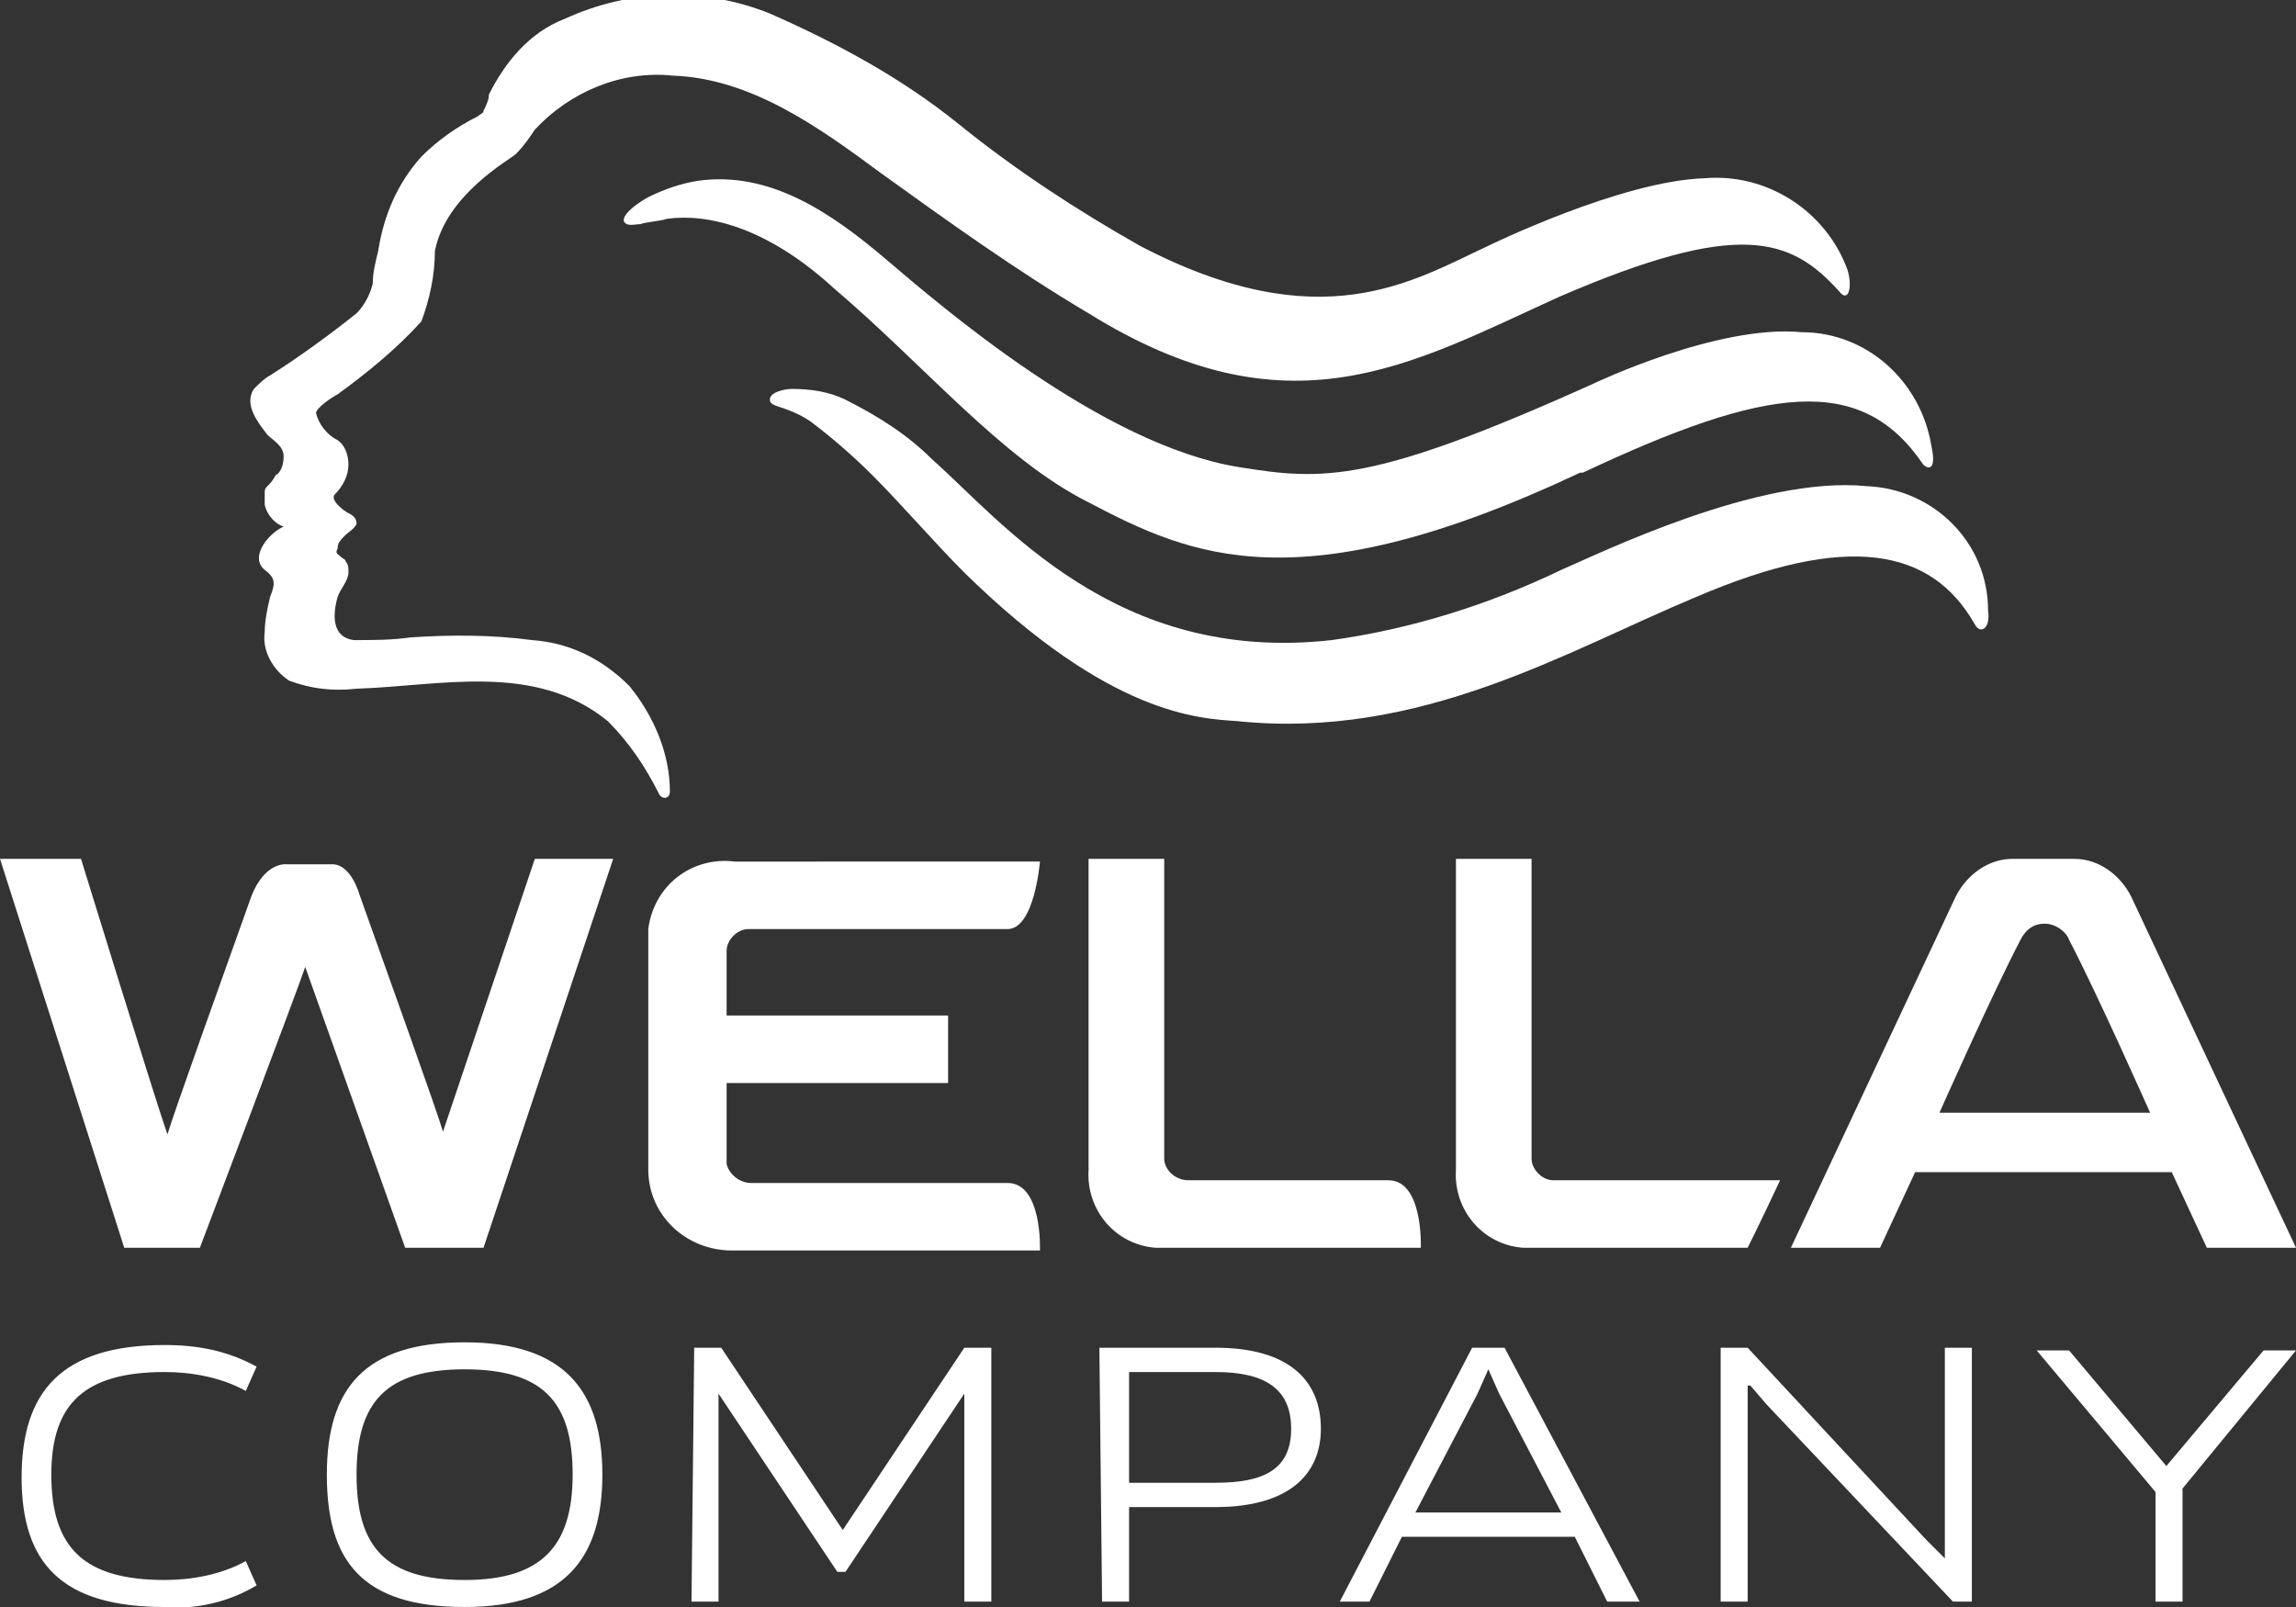 <?xml version="1.0" encoding="UTF-8"?>
<svg xmlns="http://www.w3.org/2000/svg" xmlns:xlink="http://www.w3.org/1999/xlink" version="1.1" id="logo" x="0px" y="0px" viewBox="0 0 85 59.5" style="enable-background:new 0 0 85 59.5;" xml:space="preserve">
<rect x="0" y="0" width="85" height="59.5" fill="#333333" stroke="none"/>
<style type="text/css">
	.st0{fill:#FFFFFF;}
</style>
<g>
	<path class="st0" d="M16.4,41.9c-0.2-0.7-2.1-6-3.1-8.8c0,0-0.3-1.1-1-1.1c-0.2,0-1.7,0-1.7,0s-0.8-0.1-1.3,1.2   c-1,2.8-2.9,8.1-3.1,8.8C5.8,40.9,3,31.8,3,31.8H0l4.6,14.4h2.8c0,0,3.6-9.5,3.9-10.4L15,46.2h2.9l4.8-14.4h-2.9L16.4,41.9"></path>
	<path class="st0" d="M26.9,42.8v-2.7h8.2v-2.5h-8.2v-2.4c0-0.4,0.4-0.8,0.8-0.8c0,0,0,0,0.1,0h9.5c1,0,1.2-2.5,1.2-2.5H27.2   c-1.6-0.2-3,0.9-3.2,2.5c0,0.1,0,0.3,0,0.4v8.5c0,1.7,1.4,3,3.1,3c0,0,0.1,0,0.1,0h11.3c0,0,0.1-2.5-1.2-2.5c-2.4,0-7.7,0-9.5,0   c-0.4,0-0.8-0.3-0.9-0.7C26.9,42.9,26.9,42.8,26.9,42.8"></path>
	<path class="st0" d="M78.9,33.2c-0.4-0.8-1.2-1.4-2.1-1.4h-2.3c-0.9,0-1.7,0.6-2.1,1.4l-6.1,13h3.3l1.3-2.8h9.5l1.3,2.8H85   L78.9,33.2z M71.8,41.2c0,0,2-4.5,3-6.4c0.2-0.4,0.5-0.6,0.9-0.6c0.4,0,0.8,0.3,0.9,0.6c1,1.9,3,6.4,3,6.4L71.8,41.2z"></path>
	<path class="st0" d="M43.1,42.9c0-2.7,0-11.1,0-11.1h-2.8v11.5c-0.1,1.5,1,2.8,2.5,2.9c0.1,0,0.2,0,0.3,0h9.5c0,0,0.1-2.5-1.2-2.5   h-7.4C43.5,43.7,43.1,43.3,43.1,42.9C43.1,42.9,43.1,42.9,43.1,42.9"></path>
	<path class="st0" d="M56.7,42.9V31.8h-2.8v11.5c-0.1,1.5,1,2.8,2.5,2.9c0.1,0,0.2,0,0.3,0h8c0,0,0.5-1,1.2-2.5h-8.4   C57.1,43.7,56.7,43.3,56.7,42.9C56.7,42.9,56.7,42.9,56.7,42.9"></path>
	<path class="st0" d="M69.1,18c-4-0.4-9.9,2.5-11.3,3.1c-2.7,1.3-5.6,2.2-8.5,2.6c-8,0.9-12.2-4.4-14.8-6.7c-0.9-0.9-2-1.6-3.2-2.2   c-0.6-0.3-1.3-0.4-2-0.4c-0.2,0-0.8,0.1-0.8,0.4s0.6,0.2,1.5,0.8c0.8,0.6,1.6,1.3,2.3,2c1.1,1.1,2.3,2.5,3.4,3.6   c5.4,5.3,8.7,5.4,10.1,5.5c6.8,0.7,12.2-2.6,17-4.6c5.6-2.4,8.7-1.8,10.3,1c0.2,0.4,0.6,0.2,0.5-0.5C73.6,20.1,71.6,18.1,69.1,18"></path>
	<path class="st0" d="M23.3,25.4c-1-1-2.2-1.6-3.6-1.7c-1.5-0.2-3-0.2-4.5-0.1c-0.7,0.1-1.4,0.1-2.1,0.1c-0.8-0.1-0.8-0.9-0.6-1.6   c0.1-0.3,0.4-0.6,0.4-0.9c0-0.2,0-0.3-0.1-0.4c0-0.1-0.1-0.1-0.2-0.2c-0.1-0.1-0.2-0.1-0.1-0.3c0-0.2,0.1-0.3,0.3-0.5   c0.1-0.1,0.3-0.2,0.4-0.4c0-0.2-0.1-0.3-0.3-0.4c-0.2-0.1-0.7-0.5-0.5-0.7c0.3-0.3,0.5-0.7,0.5-1.1c0-0.3-0.1-0.7-0.4-0.9   c-0.4-0.2-0.7-0.6-0.8-1c0-0.2,0.6-0.6,0.8-0.7c1.1-0.8,2.2-1.7,3.1-2.7c0.3-0.8,0.5-1.7,0.5-2.6c0.4-2.1,2.8-3.4,3-3.6   c0.3-0.3,0.5-0.6,0.7-0.9c1.3-1.4,3.2-2.2,5.1-2c2.9,0.1,5.4,1.9,7.7,3.6c2.5,1.8,5,3.6,7.7,5.2c7.4,4.6,11.9,1.9,17.4-0.6   c6.7-2.9,8.6-2.2,10.4-0.2c0.3,0.4,0.5-0.1,0.3-0.8c-0.8-2.2-3-3.6-5.3-3.4c-3.1,0.1-8,2.5-8,2.5c-2.8,1.3-6.2,3.5-12.9,0   c-2.3-1.3-4.6-2.8-6.7-4.5c-2.1-1.7-4.5-3-7-4.1c-2.5-1-5.2-0.9-7.6,0.2c-1.3,0.5-2.2,1.6-2.8,2.8c0,0.2-0.1,0.4-0.2,0.6   c0,0.1-0.1,0.1-0.2,0.2c-0.8,0.4-1.5,0.9-2.1,1.5c-0.9,1-1.4,2.2-1.6,3.5c-0.1,0.4-0.2,0.8-0.2,1.2c-0.1,0.4-0.3,0.8-0.6,1.1   c-1,0.8-2.1,1.6-3.2,2.3c-0.2,0.1-0.4,0.3-0.6,0.5c-0.4,0.6,0.2,1.3,0.5,1.7c0.2,0.2,0.6,0.4,0.6,0.8c0,0.3-0.1,0.6-0.3,0.7   C10,18,9.8,18,9.8,18.2c0,0.2,0,0.3,0,0.5c0.1,0.4,0.4,0.7,0.7,0.8c-0.5,0.2-1.3,1.1-0.7,1.6c0.4,0.3,0.4,0.5,0.2,1   c-0.1,0.4-0.2,0.9-0.2,1.3c-0.1,0.7,0.3,1.4,0.9,1.8c0.8,0.3,1.6,0.4,2.5,0.3c3.1-0.1,6.6-1,9.3,1.2c0.8,0.8,1.4,1.7,1.9,2.7   c0.1,0.2,0.4,0.2,0.4-0.1C24.8,27.9,24.2,26.5,23.3,25.4"></path>
	<path class="st0" d="M40.3,18.6c3.8,2,7.8,3.8,18.2-1.1l0,0c0,0,0,0,0.1,0c6.8-3.2,10.3-3.7,12.6-0.3c0.2,0.2,0.5,0.2,0.3-0.7   c-0.4-2.4-2.4-4.2-4.8-4.2c-3.1-0.3-7.7,1.9-7.7,1.9c-8.2,3.7-10,3.6-13.1,3.1c-5.1-0.8-11.1-6-13.1-7.7s-4.3-3.3-7-2.9   c-0.6,0.1-1.2,0.3-1.8,0.6c-0.2,0.1-1,0.6-0.9,0.9c0.1,0.2,0.4,0.1,0.6,0.1c0.3-0.1,0.7-0.1,1-0.2c1.5-0.2,3.7,0.3,6.2,2.6   C34.2,13.5,37.1,17,40.3,18.6"></path>
	<path class="st0" d="M80.1,55.6h0.3l4.6-5.6h-1.2l-3.7,4.4h0.2l-3.7-4.4h-1.2L80.1,55.6z M79.8,59.3h1v-4.7h-1V59.3z M63.7,59.3h1   v-7l0-1l0.1,0l0.6,0.7l6.9,7.3h0.7v-9.4H72v6.8l0,1l0,0L71.3,57l-6.6-7.1h-1L63.7,59.3z M52.4,56l2.3-4.4l0.4-0.9h0l0.4,0.9   l2.3,4.4H52.4z M41.8,54.9v-4.1H45c1.8,0,2.8,0.6,2.8,2.1s-1,2-2.8,2H41.8z M40.8,59.3h1v-3.5H45c2.7,0,3.9-1.2,3.9-2.9   c0-1.8-1.2-3-3.9-3h-4.3L40.8,59.3z M25.6,59.3h1v-8.1l-0.2,0.1l4.6,6.9h0.3l4.6-6.9l-0.2-0.1v8.1h1v-9.4h-1l-4.6,6.9h0.2l-4.6-6.9   h-1L25.6,59.3z M17.2,58.5c-2.9,0-4-1.2-4-3.9s1.1-3.9,4-3.9c2.9,0,4,1.2,4,3.9S20,58.5,17.2,58.5 M17.2,59.5   c3.7,0,5.1-1.8,5.1-4.9s-1.4-4.9-5.1-4.9c-3.7,0-5.1,1.7-5.1,4.9S13.4,59.5,17.2,59.5 M6.1,59.5c1.2,0.1,2.4-0.2,3.4-0.8l-0.4-0.9   c-0.9,0.5-2,0.7-3,0.7c-3,0-4.2-1.2-4.2-3.9c0-2.6,1.2-3.8,4.2-3.8c1,0,2.1,0.2,3,0.7l0.4-0.9c-1.1-0.6-2.2-0.8-3.4-0.8   c-3.8,0-5.3,1.7-5.3,4.9S2.3,59.5,6.1,59.5 M49.6,59.3h1.1l1.2-2.4h6.4l1.2,2.4h1.2l-5-9.4h-1.2L49.6,59.3z"></path>
</g>
</svg>
